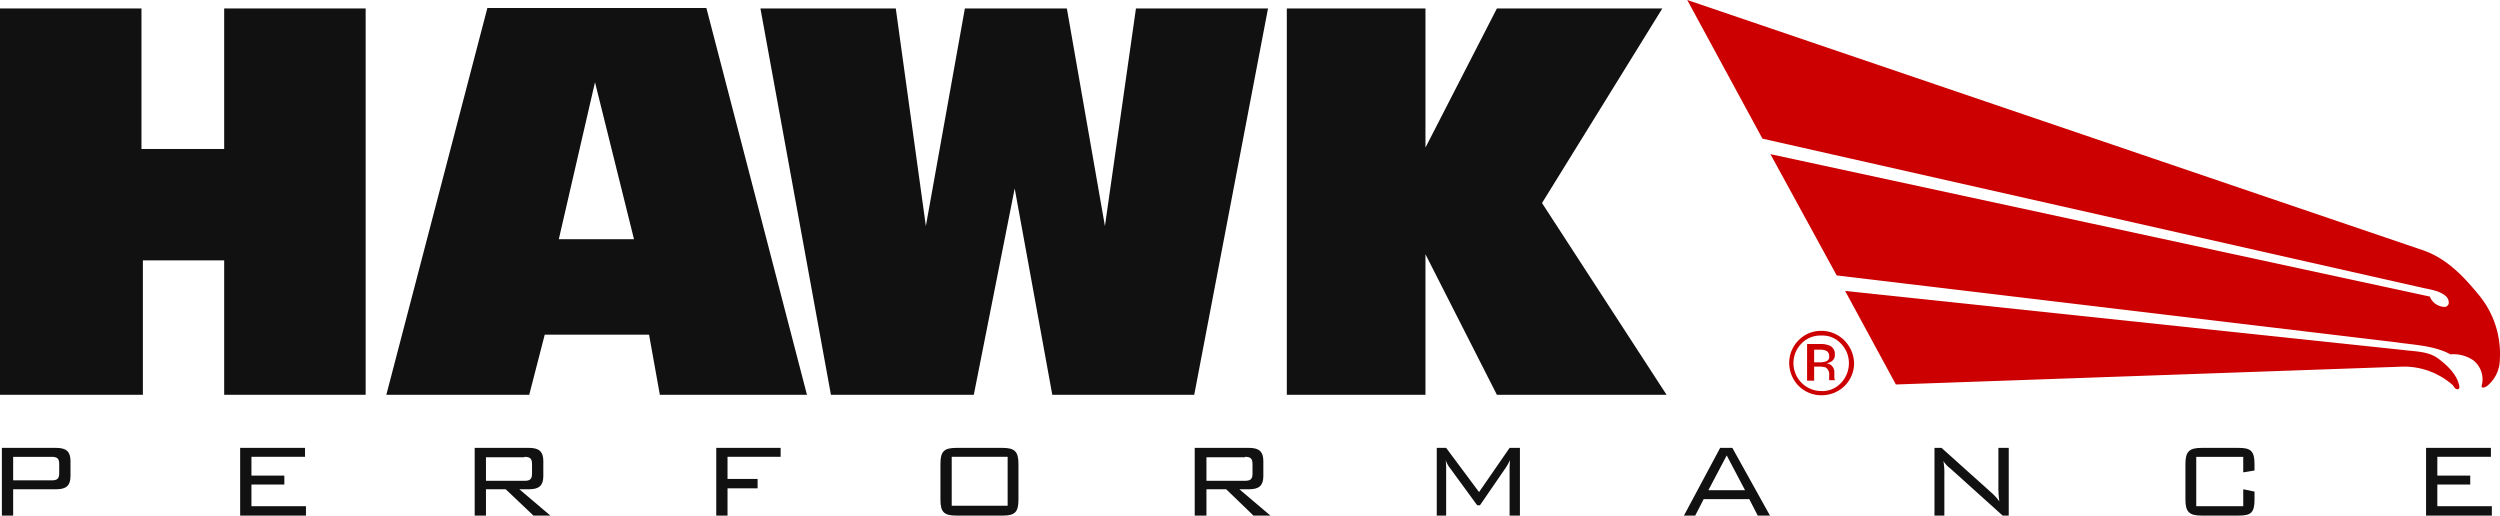 <svg xmlns="http://www.w3.org/2000/svg" viewBox="0 0 386.889 79.788"><g fill="#111"><path fill-rule="evenodd" d="m.291 79.788h1.746v-4.073h6.691c1.527 0 2.182-.582 2.182-2.037v-2.327c0-1.455-.655-2.037-2.182-2.037h-8.437zm7.709-9.088c.8 0 1.163.218 1.163 1.091v1.455c0 .873-.363 1.091-1.163 1.091h-5.963v-3.637z"></path><path d="m37.166 79.788h10.183v-1.455h-8.437v-3.346h5.091v-1.382h-5.091v-2.909h8.291v-1.382h-10.037z"></path><path fill-rule="evenodd" d="m73.46 79.788h1.745v-4.073h3.055l4.291 4.073h2.619l-4.8-4.073h1.53c1.527 0 2.182-.582 2.182-2.037v-2.327c0-1.455-.655-2.037-2.182-2.037h-8.44zm7.71-9.088c.8 0 1.163.218 1.163 1.091v1.527c0 .873-.363 1.091-1.163 1.091h-5.965v-3.64h5.965z"></path><path d="m110.844 79.788h1.746v-4.219h4.655v-1.454h-4.655v-3.419h8.219v-1.382h-9.965z"></path><path fill-rule="evenodd" d="m145.538 71.787v5.528c0 1.964.582 2.473 2.473 2.473h7.2c1.891 0 2.4-.582 2.4-2.473v-5.528c0-1.891-.582-2.473-2.4-2.473h-7.2c-1.891 0-2.473.509-2.473 2.473m1.746-1.091h8.655v7.564h-8.655v-7.56z"></path><path fill-rule="evenodd" d="m184.959 79.788h1.746v-4.073h3.054l4.219 4.073h2.622l-4.8-4.073h1.527c1.528 0 2.182-.582 2.182-2.037v-2.327c0-1.455-.654-2.037-2.182-2.037h-8.437v10.474zm7.71-9.092c.8 0 1.163.218 1.163 1.091v1.527c0 .873-.363 1.091-1.163 1.091h-5.964v-3.636h5.964z"></path><path d="m223.725 71.205a4.175 4.175 0 0 0 .728 1.309l4.146 5.674h.436l4-5.819a10.873 10.873 0 0 0 .655-1.164c-.073.8-.073 1.309-.073 1.528v7.055h1.6v-10.474h-1.6l-4.728 6.837-5.089-6.837h-1.454v10.474h1.454v-7.055a11.769 11.769 0 0 0 -.073-1.528"></path><path fill-rule="evenodd" d="m260.6 79.788h1.745l1.31-2.546h7.055l1.309 2.546h1.891l-5.819-10.474h-1.891zm3.782-3.928 2.837-5.382 2.836 5.382z"></path><path d="m299.3 79.788h1.6v-6.183a11.329 11.329 0 0 0 -.146-2.254 4.268 4.268 0 0 0 1.091 1.163l8.074 7.274h.945v-10.474h-1.6v5.746a16.335 16.335 0 0 0 .145 2.546 7.311 7.311 0 0 0 -1.163-1.31l-7.783-6.982h-1.091v10.474z"></path><path d="m347.153 70.7v2.4l1.745-.291v-1.022c0-1.964-.582-2.473-2.4-2.473h-5.819c-1.891 0-2.472.582-2.472 2.473v5.528c0 1.891.581 2.473 2.472 2.473h5.821c1.891 0 2.4-.509 2.4-2.473v-1.237l-1.745-.363v2.618h-7.274v-7.633z"></path><path d="m375.446 79.788h10.182v-1.455h-8.437v-3.346h5.092v-1.382h-5.092v-2.909h8.292v-1.382h-10.037z"></path><path d="m199.142 61.095v-59.786h21.456v21.529l11.055-21.529h25.602l-18.619 30.111 19.274 29.675h-26.257l-11.055-21.747v21.747z"></path><path d="m128.591 61.095-10.91-59.786h20.947l4.655 33.675 6.037-33.675h15.783l5.891 33.675 4.801-33.675h20.438l-11.419 59.786h-21.966l-5.818-31.929-6.328 31.929z"></path><path d="m59.786 61.1 15.638-59.864h33.893l15.565 59.864h-22.765l-1.673-9.309h-16.144l-2.4 9.309zm32.293-48.372-5.6 24.293h11.637z"></path><path d="m0 61.095v-59.786h21.893v21.747h12.8v-21.747h21.893v59.786h-21.893v-20.801h-12.582v20.801z"></path></g><g fill="#c00"><path d="m375.082 38.766c3.709 1.31 6.328 4.219 8.437 6.765a14.326 14.326 0 0 1 3.346 10.109 5.348 5.348 0 0 1 -2.037 4.146c-.218.073-.436.291-.727.146l-.073-.146a3.754 3.754 0 0 0 -1.236-4 5.4 5.4 0 0 0 -3.564-.946c-2.546-1.382-5.673-1.454-8.583-1.891l-86.406-10.328-10.255-18.765 102.043 22.038a2.528 2.528 0 0 0 2.328 1.6c.291 0 .436-.218.582-.436a1.332 1.332 0 0 0 -.437-1.236c-1.018-.873-2.473-1.019-3.709-1.31l-102.044-23.056-11.637-21.456z"></path><path d="m372.1 54.186c1.891.218 3.782.218 5.237 1.309s2.982 2.546 3.273 4.364c0 .145-.073.364-.219.364-.581.072-.581-.51-1.018-.8a11.441 11.441 0 0 0 -7.346-2.692l-78.627 2.769-7.855-14.474z"></path><path d="m285.4 52.658a4.945 4.945 0 0 0 -3.564-1.454 4.777 4.777 0 0 0 -3.491 1.454 4.9 4.9 0 0 0 -1.455 3.492 5.064 5.064 0 0 0 1.455 3.563 4.94 4.94 0 0 0 3.564 1.455 5.064 5.064 0 0 0 3.563-1.455 4.939 4.939 0 0 0 1.455-3.563 5.155 5.155 0 0 0 -1.527-3.492zm-.51 6.619a3.9 3.9 0 0 1 -3.054 1.237 4.321 4.321 0 0 1 -3.055-7.346 4.006 4.006 0 0 1 3.055-1.237 3.853 3.853 0 0 1 3.054 1.237 4.281 4.281 0 0 1 1.237 3.054 4.411 4.411 0 0 1 -1.234 3.055z"></path><path d="m283.948 54.84a1.365 1.365 0 0 0 -.873-1.382 3.753 3.753 0 0 0 -1.527-.218h-1.891v5.673h1.091v-2.182h.727a3.531 3.531 0 0 1 1.091.146 1.329 1.329 0 0 1 .509 1.236v.728h.873v-.073c0-.073-.073-.146-.073-.291v-.877a1.393 1.393 0 0 0 -.291-.873 1.351 1.351 0 0 0 -.945-.509 2.025 2.025 0 0 0 .8-.291 1.146 1.146 0 0 0 .509-1.087zm-1.382 1.091a2.837 2.837 0 0 1 -.945.146h-.873v-1.964h.8a2.361 2.361 0 0 1 1.164.218.94.94 0 0 1 .363.8.707.707 0 0 1 -.509.8z"></path></g></svg>